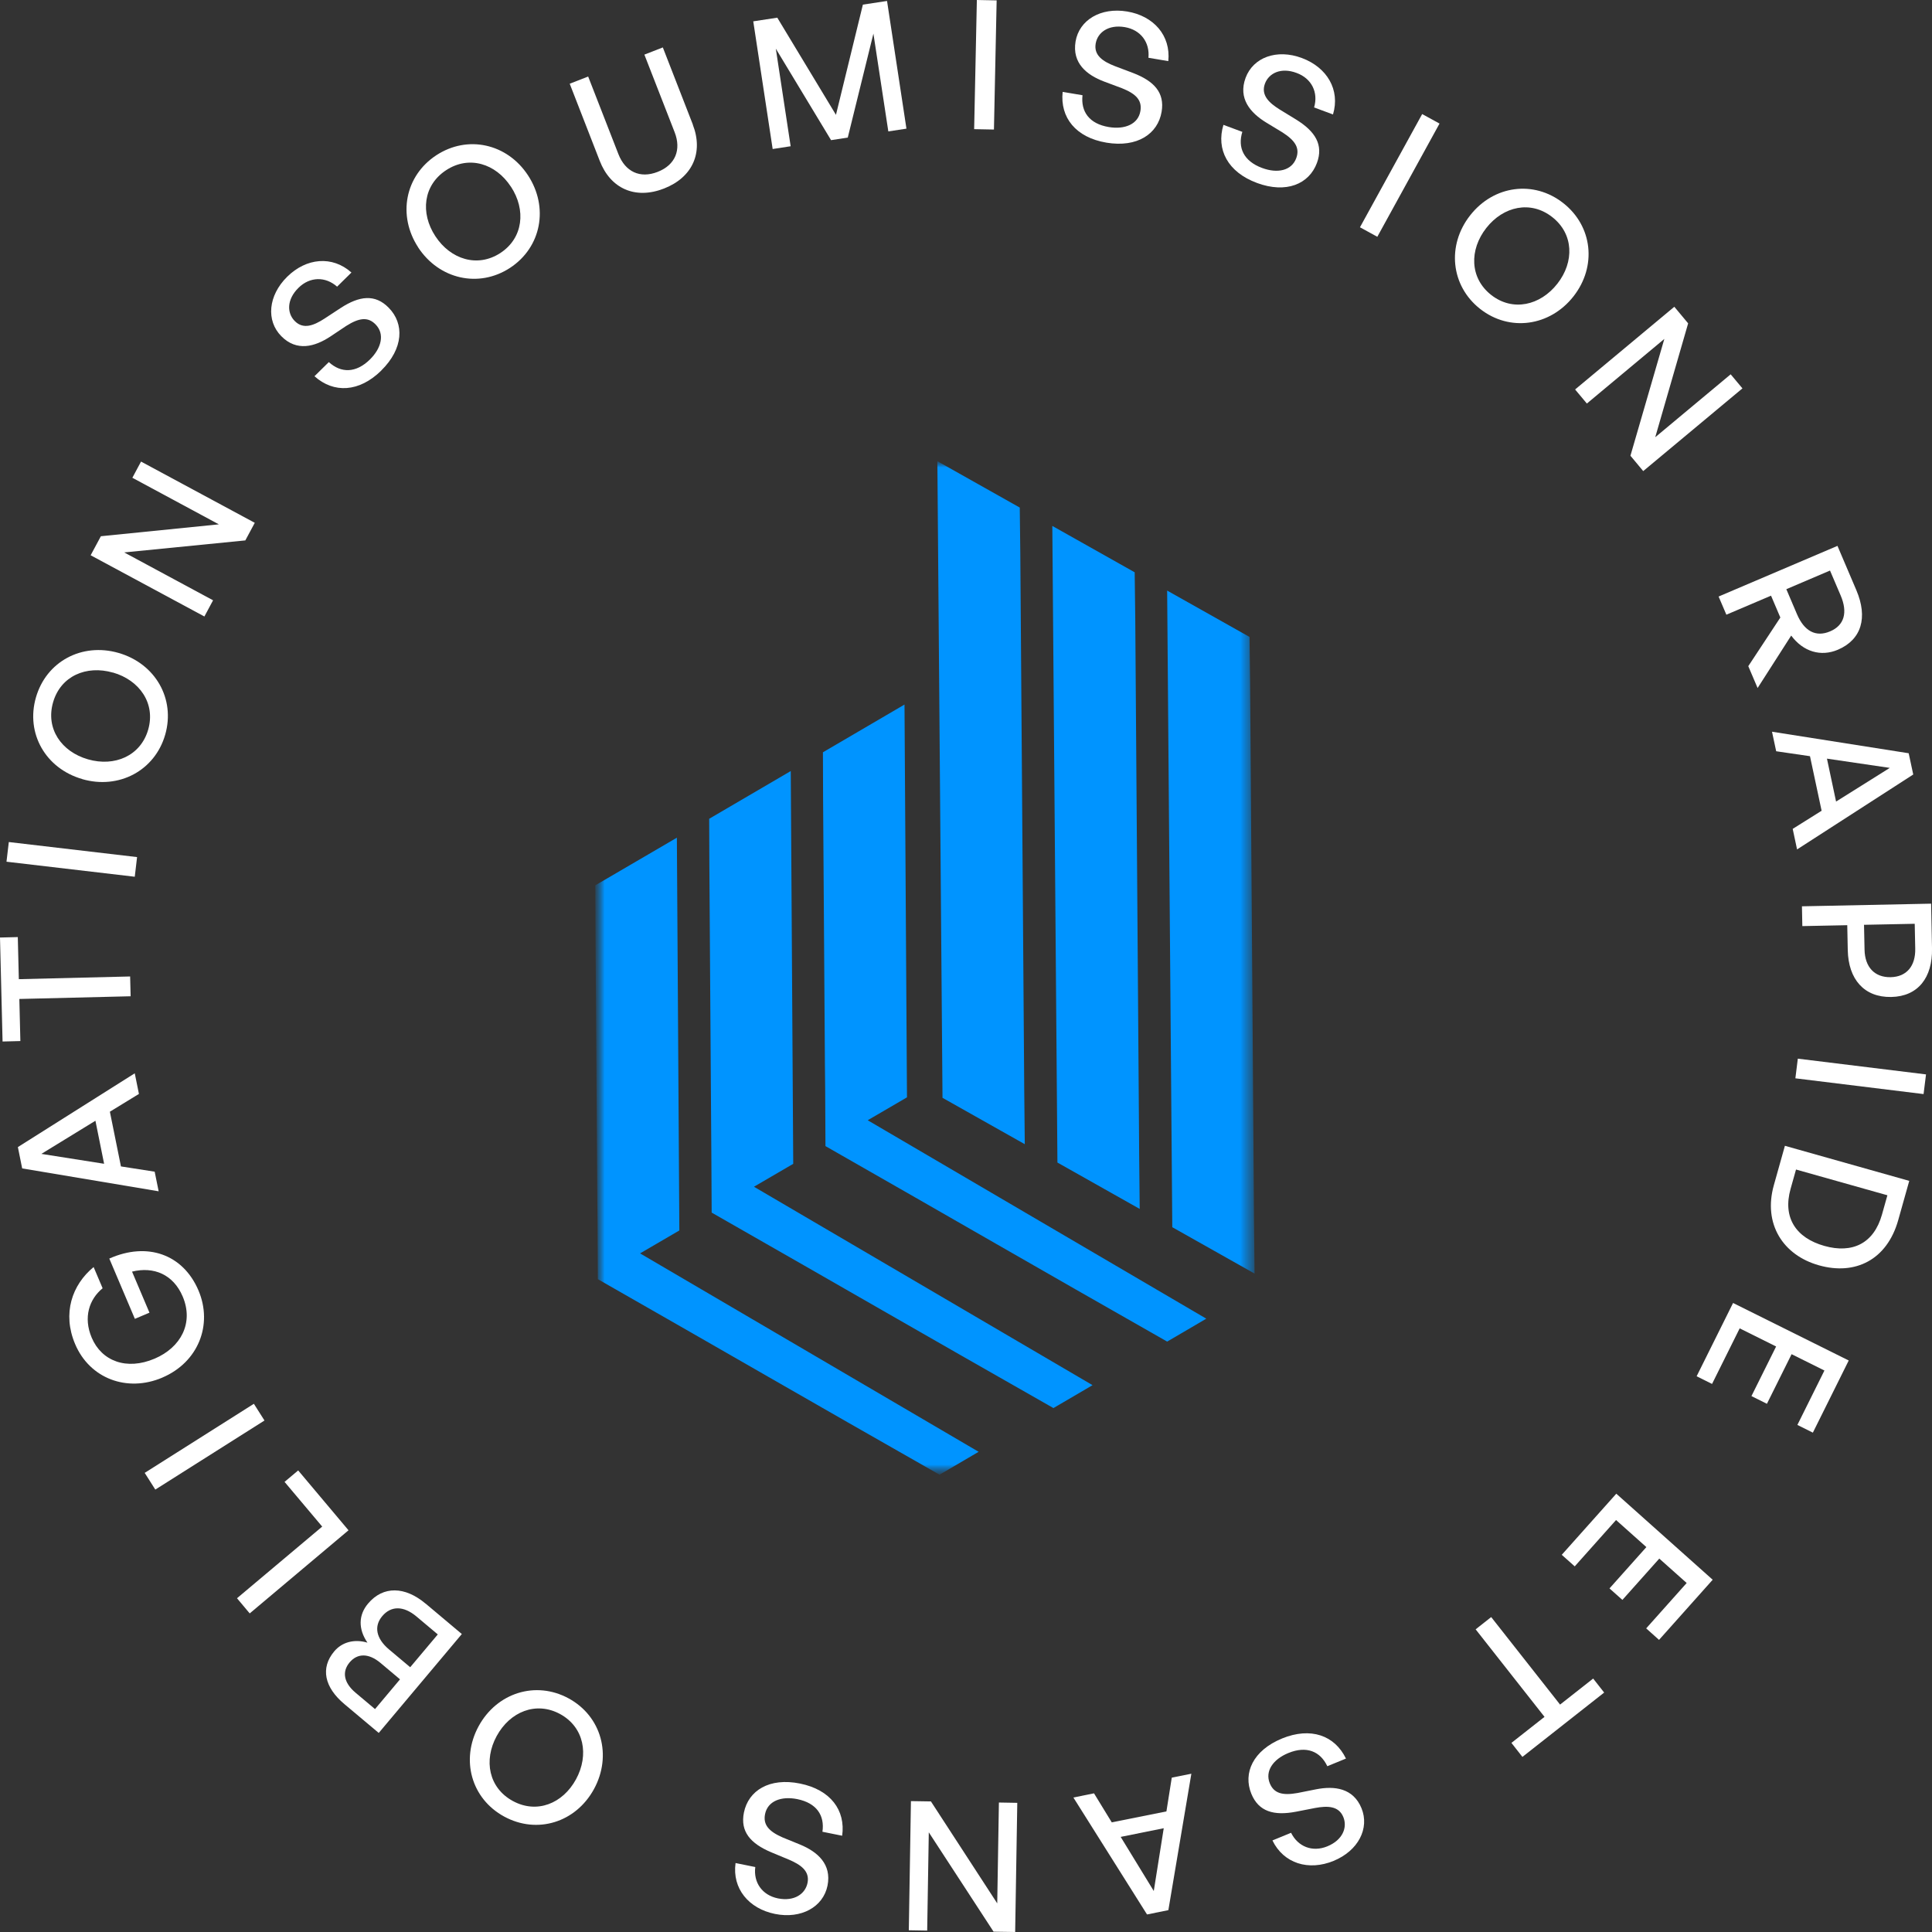 <svg width="155" height="155" viewBox="0 0 155 155" fill="none" xmlns="http://www.w3.org/2000/svg">
<rect x="0" y="0" width="155" height="155" fill="#333333" stroke="none"/>
<g clip-path="url(#clip0_2143_47)">
<path d="M30.592 29.726C28.813 31.478 26.772 31.566 25.23 30.184L26.38 29.05C27.355 29.937 28.545 29.952 29.68 28.839C30.613 27.916 30.881 26.787 30.128 26.024C29.52 25.405 28.813 25.493 27.777 26.148L26.504 26.998C25.261 27.818 23.802 28.225 22.565 26.968C21.338 25.725 21.508 23.715 23.039 22.204C24.571 20.693 26.653 20.487 28.195 21.864L27.045 22.998C26.112 22.173 24.864 22.183 23.942 23.096C22.988 24.039 23.019 25.122 23.648 25.756C24.339 26.457 25.184 26.107 26.019 25.57L27.323 24.715C28.839 23.725 30.097 23.58 31.18 24.684C32.448 25.967 32.381 27.957 30.592 29.72V29.726Z" fill="white"/>
<path d="M33.552 19.848C31.876 17.286 32.495 14.1 35.005 12.455C37.516 10.811 40.687 11.512 42.362 14.069C44.038 16.631 43.434 19.838 40.924 21.487C38.413 23.132 35.227 22.41 33.547 19.848H33.552ZM40.986 14.976C39.769 13.115 37.624 12.45 35.789 13.656C33.954 14.858 33.706 17.09 34.928 18.951C36.145 20.812 38.31 21.498 40.145 20.297C41.981 19.095 42.213 16.837 40.991 14.976H40.986Z" fill="white"/>
<path d="M55.58 9.996C56.446 12.218 55.58 14.223 53.27 15.126C50.955 16.028 48.975 15.126 48.115 12.904L45.707 6.717L47.187 6.14L49.615 12.368C50.161 13.765 51.331 14.347 52.76 13.79C54.198 13.229 54.667 12.007 54.126 10.61L51.697 4.382L53.177 3.805L55.585 9.991L55.58 9.996Z" fill="white"/>
<path d="M62.241 3.897L63.432 11.733L61.989 11.955L60.432 1.712L62.36 1.418L67.067 9.213L69.227 0.371L71.165 0.077L72.722 10.321L71.268 10.543L70.072 2.696L68.015 11.037L66.675 11.244L62.241 3.903V3.897Z" fill="white"/>
<path d="M78.154 10.362L78.371 0L79.959 0.031L79.742 10.393L78.154 10.362Z" fill="white"/>
<path d="M88.77 11.445C86.306 11.032 85.038 9.429 85.254 7.372L86.847 7.64C86.703 8.95 87.383 9.929 88.951 10.192C90.245 10.409 91.317 9.96 91.492 8.908C91.637 8.053 91.152 7.532 90.013 7.078L88.579 6.542C87.188 6.016 86.002 5.068 86.29 3.33C86.579 1.608 88.306 0.567 90.43 0.923C92.554 1.278 93.941 2.846 93.73 4.903L92.137 4.635C92.255 3.397 91.518 2.392 90.234 2.175C88.909 1.954 88.054 2.614 87.904 3.495C87.739 4.464 88.523 4.944 89.445 5.305L90.904 5.856C92.596 6.506 93.451 7.439 93.194 8.965C92.894 10.744 91.245 11.857 88.765 11.445H88.77Z" fill="white"/>
<path d="M100.844 14.677C98.504 13.811 97.555 11.996 98.153 10.017L99.669 10.579C99.282 11.837 99.767 12.924 101.257 13.476C102.489 13.935 103.623 13.693 103.994 12.692C104.293 11.878 103.917 11.28 102.886 10.62L101.576 9.826C100.308 9.048 99.318 7.898 99.932 6.243C100.54 4.604 102.432 3.903 104.448 4.655C106.463 5.408 107.536 7.202 106.943 9.182L105.427 8.62C105.778 7.424 105.242 6.3 104.02 5.851C102.762 5.382 101.793 5.872 101.483 6.712C101.143 7.635 101.819 8.254 102.659 8.78L103.989 9.594C105.53 10.548 106.19 11.625 105.654 13.074C105.025 14.765 103.195 15.549 100.839 14.677H100.844Z" fill="white"/>
<path d="M109.107 18.234L114.098 9.151L115.49 9.914L110.499 18.997L109.107 18.234Z" fill="white"/>
<path d="M117.948 17.276C119.835 14.868 123.052 14.435 125.413 16.291C127.774 18.142 128.125 21.369 126.238 23.776C124.351 26.184 121.113 26.638 118.752 24.787C116.391 22.936 116.056 19.683 117.948 17.276ZM124.944 22.761C126.315 21.013 126.258 18.765 124.531 17.415C122.804 16.059 120.613 16.544 119.242 18.291C117.871 20.039 117.907 22.307 119.634 23.663C121.361 25.019 123.572 24.514 124.944 22.761Z" fill="white"/>
<path d="M133.528 27.189L127.311 32.375L126.367 31.246L134.327 24.611L135.436 25.942L132.796 35.077L138.848 30.03L139.792 31.159L131.832 37.794L130.806 36.562L133.528 27.184V27.189Z" fill="white"/>
<path d="M137.884 47.857L147.416 43.794L148.932 47.352C149.865 49.543 149.349 51.316 147.452 52.125C146.086 52.708 144.668 52.29 143.704 50.991L141.008 55.198L140.261 53.445L142.833 49.543L142.086 47.79L138.503 49.316L137.879 47.857H137.884ZM143.313 47.269L144.168 49.275C144.746 50.63 145.674 51.146 146.829 50.651C147.968 50.166 148.251 49.135 147.674 47.779L146.818 45.774L143.313 47.269Z" fill="white"/>
<path d="M146.144 65.045L145.211 60.668L142.499 60.271L142.164 58.704L153.129 60.431L153.495 62.137L144.175 68.148L143.824 66.499L146.144 65.045ZM146.572 60.864L147.304 64.308L151.614 61.606L146.572 60.864Z" fill="white"/>
<path d="M148.206 74.226L144.597 74.299L144.566 72.711L154.929 72.499L155.001 76.093C155.047 78.418 153.892 79.944 151.727 79.985C149.546 80.026 148.289 78.552 148.242 76.227L148.201 74.221L148.206 74.226ZM153.619 74.113L149.546 74.195L149.588 76.185C149.613 77.588 150.397 78.423 151.681 78.397C152.964 78.371 153.686 77.505 153.655 76.103L153.614 74.113H153.619Z" fill="white"/>
<path d="M144.235 84.934L154.52 86.197L154.324 87.775L144.039 86.511L144.235 84.934Z" fill="white"/>
<path d="M143.199 91.925L153.175 94.739L152.288 97.894C151.391 101.075 148.845 102.338 145.927 101.513C143.05 100.704 141.436 98.194 142.313 95.08L143.199 91.925ZM144.091 93.827L143.653 95.384C143.009 97.678 144.076 99.312 146.365 99.957C148.618 100.591 150.334 99.755 150.984 97.451L151.422 95.894L144.086 93.827H144.091Z" fill="white"/>
<path d="M136.116 110.417L139.04 104.535L148.319 109.149L145.442 114.938L144.2 114.319L146.37 109.953L143.736 108.643L141.756 112.623L140.514 112.005L142.494 108.025L139.571 106.571L137.354 111.03L136.111 110.412L136.116 110.417Z" fill="white"/>
<path d="M125.301 124.733L129.672 119.836L137.405 126.739L133.101 131.564L132.07 130.641L135.318 127.001L133.121 125.042L130.162 128.357L129.126 127.435L132.085 124.12L129.652 121.949L126.337 125.666L125.301 124.743V124.733Z" fill="white"/>
<path d="M119.635 129.734L125.161 136.755L127.816 134.667L128.698 135.791L122.14 140.952L121.258 139.828L123.913 137.74L118.387 130.718L119.635 129.734Z" fill="white"/>
<path d="M102.848 139.477C105.158 138.534 107.081 139.225 107.983 141.086L106.488 141.699C105.926 140.513 104.828 140.039 103.359 140.642C102.142 141.142 101.472 142.086 101.874 143.076C102.204 143.875 102.884 144.066 104.096 143.849L105.596 143.55C107.055 143.266 108.56 143.442 109.231 145.071C109.89 146.684 108.973 148.484 106.983 149.298C104.993 150.113 102.988 149.515 102.085 147.654L103.58 147.04C104.132 148.154 105.287 148.618 106.488 148.128C107.73 147.618 108.112 146.607 107.772 145.777C107.4 144.87 106.483 144.87 105.508 145.05L103.977 145.349C102.199 145.689 100.982 145.344 100.394 143.916C99.709 142.246 100.528 140.431 102.853 139.477H102.848Z" fill="white"/>
<path d="M89.193 146.205L93.58 145.324L94.008 142.617L95.58 142.302L93.735 153.247L92.023 153.593L86.115 144.21L87.77 143.875L89.198 146.21L89.193 146.205ZM93.364 146.674L89.91 147.37L92.565 151.711L93.364 146.674Z" fill="white"/>
<path d="M80.006 152.711L80.14 144.612L81.614 144.638L81.444 155L79.712 154.974L74.515 147.004L74.386 154.887L72.912 154.861L73.082 144.499L74.686 144.524L80.011 152.711H80.006Z" fill="white"/>
<path d="M64.183 143.091C66.632 143.586 67.849 145.231 67.565 147.277L65.982 146.958C66.173 145.653 65.518 144.653 63.961 144.339C62.673 144.081 61.59 144.493 61.379 145.54C61.209 146.391 61.672 146.927 62.796 147.417L64.209 147.994C65.58 148.566 66.735 149.551 66.39 151.278C66.044 152.989 64.286 153.974 62.178 153.551C60.069 153.124 58.729 151.515 59.012 149.468L60.595 149.788C60.435 151.02 61.142 152.046 62.415 152.304C63.73 152.567 64.611 151.938 64.786 151.061C64.982 150.097 64.214 149.592 63.307 149.2L61.868 148.602C60.198 147.896 59.378 146.937 59.682 145.421C60.038 143.653 61.724 142.591 64.188 143.091H64.183Z" fill="white"/>
<path d="M47.656 143.529C46.192 146.215 43.094 147.174 40.454 145.741C37.815 144.308 36.938 141.184 38.397 138.493C39.861 135.807 42.975 134.822 45.615 136.255C48.254 137.688 49.12 140.838 47.656 143.529ZM39.846 139.281C38.784 141.235 39.212 143.437 41.14 144.488C43.068 145.54 45.151 144.7 46.213 142.746C47.275 140.792 46.862 138.565 44.934 137.513C43.006 136.467 40.908 137.327 39.846 139.281Z" fill="white"/>
<path d="M34.144 128.651L37.052 131.095L30.386 139.029L27.633 136.719C26.029 135.374 25.689 133.827 26.813 132.487C27.442 131.734 28.437 131.476 29.479 131.786C28.726 130.682 28.762 129.564 29.525 128.656C30.741 127.208 32.499 127.27 34.144 128.656V128.651ZM30.087 137.116L32.092 134.729L30.535 133.42C29.571 132.61 28.674 132.631 28.05 133.368C27.427 134.111 27.566 134.997 28.53 135.807L30.087 137.116ZM32.912 133.755L35.123 131.126L33.412 129.687C32.371 128.816 31.37 128.821 30.664 129.662C29.989 130.466 30.164 131.445 31.2 132.322L32.912 133.76V133.755Z" fill="white"/>
<path d="M27.963 122.769L20.034 129.44L19.014 128.223L25.85 122.475L22.829 118.887L23.922 117.969L27.963 122.774V122.769Z" fill="white"/>
<path d="M21.219 113.964L12.46 119.506L11.609 118.165L20.368 112.623L21.219 113.964Z" fill="white"/>
<path d="M13.017 110.525C10.203 111.721 7.202 110.607 6.027 107.834C4.985 105.375 5.779 103.076 7.511 101.653L8.233 103.354C7.161 104.23 6.666 105.684 7.357 107.318C8.156 109.205 10.156 109.958 12.399 109.004C14.512 108.107 15.559 106.143 14.657 104.014C13.904 102.246 12.342 101.591 10.594 102.019L11.991 105.313L10.821 105.808L8.769 100.972C11.801 99.621 14.682 100.611 15.925 103.534C17.09 106.282 15.909 109.298 13.012 110.525H13.017Z" fill="white"/>
<path d="M8.816 89.192L9.703 93.579L12.409 94.002L12.729 95.575L1.779 93.739L1.434 92.028L10.811 86.109L11.146 87.764L8.811 89.192H8.816ZM8.352 93.368L7.656 89.914L3.32 92.574L8.357 93.368H8.352Z" fill="white"/>
<path d="M10.481 79.928L1.552 80.145L1.634 83.521L0.206 83.558L0 75.216L1.428 75.18L1.511 78.557L10.44 78.34L10.481 79.928Z" fill="white"/>
<path d="M10.812 70.339L0.521 69.133L0.707 67.555L10.997 68.762L10.812 70.339Z" fill="white"/>
<path d="M6.599 62.503C3.66 61.658 2.052 58.838 2.882 55.956C3.712 53.069 6.568 51.538 9.512 52.383C12.45 53.229 14.084 56.054 13.254 58.941C12.424 61.828 9.537 63.354 6.599 62.508V62.503ZM9.058 53.961C6.924 53.347 4.861 54.239 4.258 56.348C3.65 58.456 4.923 60.307 7.058 60.92C9.192 61.534 11.28 60.647 11.888 58.539C12.496 56.43 11.197 54.569 9.063 53.956L9.058 53.961Z" fill="white"/>
<path d="M9.965 44.32L17.094 48.161L16.398 49.46L7.273 44.547L8.093 43.021L17.558 42.067L10.619 38.33L11.315 37.031L20.44 41.944L19.682 43.356L9.965 44.32Z" fill="white"/>
<mask id="mask0_2143_47" style="mask-type:luminance" maskUnits="userSpaceOnUse" x="47" y="37" width="54" height="82">
<path d="M47.758 37H100.657V118.313H47.758V37Z" fill="white"/>
</mask>
<g mask="url(#mask0_2143_47)">
<mask id="mask1_2143_47" style="mask-type:luminance" maskUnits="userSpaceOnUse" x="47" y="37" width="54" height="82">
<path d="M47.758 37H100.657V118.313H47.758V37Z" fill="white"/>
</mask>
<g mask="url(#mask1_2143_47)">
<path d="M82.216 91.796L82.171 87.377L82.158 85.469L81.857 44.39L81.813 40.721L75.203 37L75.615 88.075L82.216 91.796ZM100.651 102.176L100.606 97.757L100.593 95.849L100.292 54.77L100.248 51.101L93.638 47.381L94.05 98.456L100.651 102.176ZM91.436 96.989L91.392 92.57L91.379 90.662L91.079 49.583L91.033 45.914L84.425 42.194L84.835 93.268L91.436 96.989Z" fill="#0094FF"/>
</g>
<mask id="mask2_2143_47" style="mask-type:luminance" maskUnits="userSpaceOnUse" x="47" y="37" width="54" height="82">
<path d="M47.758 37H100.657V118.313H47.758V37Z" fill="white"/>
</mask>
<g mask="url(#mask2_2143_47)">
<path d="M47.964 102.625L47.938 97.982L47.919 96.074L47.773 74.698L47.759 71.029L54.304 67.206L54.502 98.718L51.351 100.556L78.514 116.475L76.472 117.672L75.377 118.312C64.395 112.069 58.939 108.888 47.964 102.625ZM66.225 91.949L66.201 87.307L66.181 85.398L66.034 64.023L66.022 60.354L72.566 56.525L72.765 88.037L69.614 89.875L96.778 105.794L94.735 106.992L93.639 107.632C82.658 101.389 77.2 98.212 66.225 91.949ZM57.096 97.284L57.07 92.641L57.056 90.733L56.91 69.358L56.896 65.689L63.441 61.859L63.639 93.371L60.488 95.209L87.652 111.129L85.609 112.326L84.514 112.966C73.532 106.723 68.07 103.547 57.096 97.284Z" fill="#0094FF"/>
</g>
</g>
</g>
<defs>
<clipPath id="clip0_2143_47">
<rect width="155" height="155" fill="white"/>
</clipPath>
</defs>
</svg>

